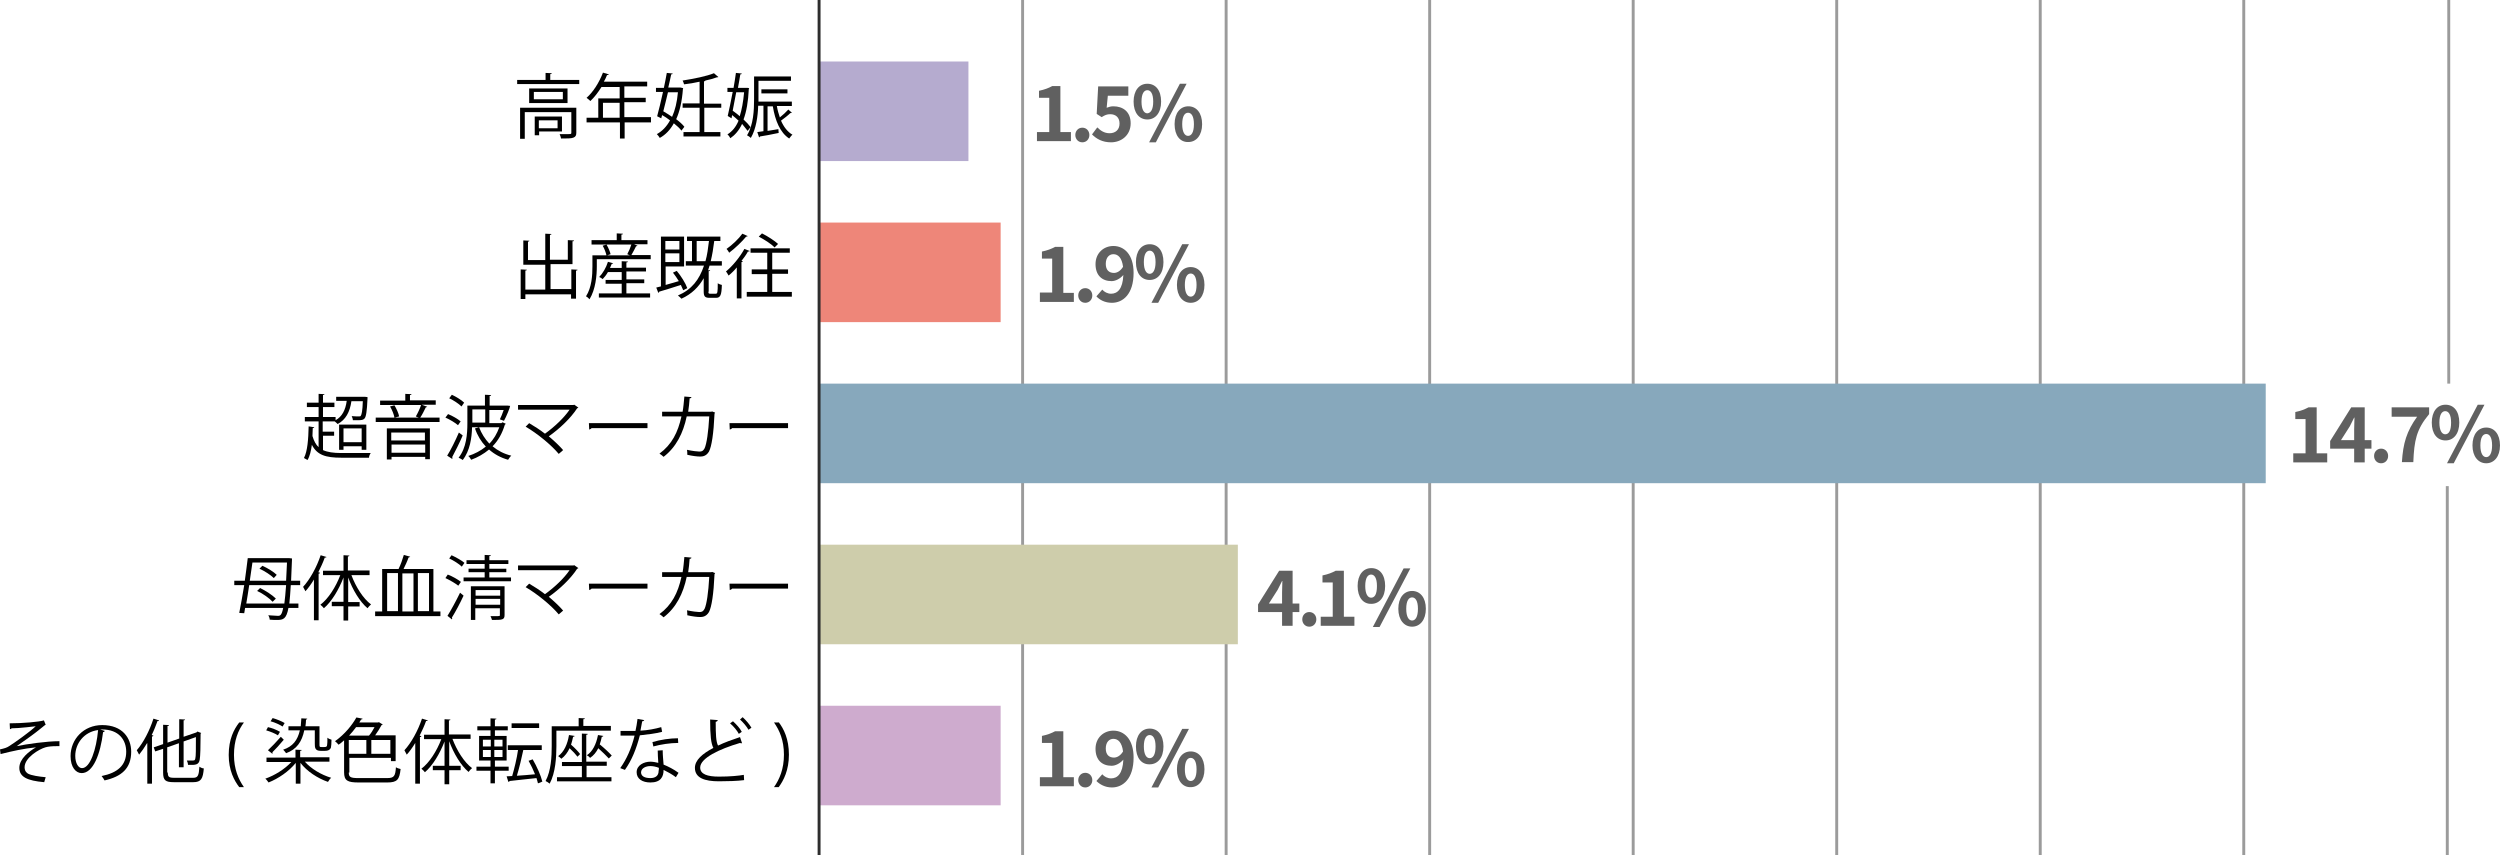<?xml version="1.0" encoding="utf-8"?>
<!-- Generator: Adobe Illustrator 26.5.0, SVG Export Plug-In . SVG Version: 6.00 Build 0)  -->
<svg version="1.1" id="レイヤー_1" xmlns="http://www.w3.org/2000/svg" xmlns:xlink="http://www.w3.org/1999/xlink" x="0px"
	 y="0px" width="853.7px" height="292px" viewBox="0 0 853.7 292" style="enable-background:new 0 0 853.7 292;"
	 xml:space="preserve">
<style type="text/css">
	.st0{fill:none;stroke:#9B9B9B;stroke-miterlimit:10;}
	.st1{fill:#B5ABCF;}
	.st2{fill:#EE8679;}
	.st3{fill:#87A8BC;}
	.st4{fill:#CECDAB;}
	.st5{fill:#CEABCE;}
	.st6{fill:#606060;}
	.st7{fill:none;stroke:#2D2D2D;stroke-miterlimit:10;}
</style>
<line class="st0" x1="835.7" y1="166" x2="835.7" y2="292"/>
<line class="st0" x1="836.2" y1="0" x2="836.2" y2="131"/>
<g>
	<path d="M187.9,27.3h9.9v1.4h-21.2v-1.4h9.7v-2.4l2.1,0.1c0,0.2-0.1,0.3-0.5,0.3V27.3z M196.8,36.8v8.5c0,0.9-0.2,1.4-1,1.7
		c-0.7,0.3-2.1,0.3-4.2,0.3c-0.1-0.5-0.3-1.1-0.5-1.5c1,0,1.9,0,2.5,0c1.4,0,1.5,0,1.5-0.5v-7h-15.9v9.1h-1.6V36.8H196.8z
		 M180.7,30.2h13.1v5h-13.1V30.2z M192.2,33.9v-2.5h-9.9v2.5H192.2z M191.9,44.9h-7.8v1.3h-1.5v-6.4h9.3V44.9z M190.4,41.1h-6.4v2.7
		h6.4V41.1z"/>
	<path d="M222.3,40.2v1.6h-9v5.5h-1.6v-5.5h-11.4v-1.6h4v-6.6h7.3v-3.9h-6.2c-1.2,1.9-2.5,3.6-3.8,4.8c-0.3-0.3-0.9-0.8-1.3-1.1
		c2.2-1.9,4.3-5.2,5.6-8.6l2,0.6c-0.1,0.2-0.3,0.3-0.6,0.2c-0.3,0.8-0.7,1.6-1.1,2.3h14.8v1.6h-7.8v3.9h7.3v1.5h-7.3v5.1H222.3z
		 M205.9,40.2h5.7v-5.1h-5.7V40.2z"/>
	<path d="M232.4,29.9l0.9,0.2l-0.1,0.3c-0.3,4.2-1.1,7.7-2.3,10.3c1.2,0.9,2.2,1.8,2.8,2.6l-1,1.3c-0.6-0.8-1.5-1.6-2.6-2.5
		c-1.2,2.2-2.8,3.9-4.8,5c-0.2-0.4-0.7-1-1-1.3c1.8-1,3.3-2.5,4.5-4.7c-0.9-0.7-1.8-1.3-2.7-1.8l-0.3,1.1l-1.4-0.7
		c0.6-2.1,1.3-5.2,2-8.3h-2.4V30h2.7c0.4-1.8,0.7-3.5,1-5.1l2,0.2c0,0.2-0.2,0.3-0.5,0.3c-0.3,1.4-0.6,2.9-1,4.5h3.7L232.4,29.9z
		 M228.1,31.5c-0.5,2.2-1.1,4.5-1.6,6.5c1,0.6,2,1.2,3,1.9c1-2.2,1.7-5,2-8.4H228.1z M246.4,36.8h-5.9v8.3h5.5v1.5h-12.6v-1.5h5.5
		v-8.3h-5.8v-1.5h5.8v-7.4c-1.7,0.4-3.6,0.7-5.3,0.9c-0.1-0.4-0.3-0.9-0.5-1.3c3.9-0.6,8.3-1.5,10.7-2.5l1.5,1.3
		c-0.1,0.1-0.1,0.1-0.5,0.1c-1.1,0.4-2.4,0.8-3.9,1.1c0,0.1-0.2,0.2-0.5,0.3v7.6h5.9V36.8z"/>
	<path d="M255.8,30.1c0,0.1,0,0.2-0.1,0.3c-0.2,4.3-0.8,7.7-1.8,10.4c1,0.9,1.8,1.8,2.4,2.6l-1,1.3c-0.5-0.7-1.2-1.5-1.9-2.4
		c-1,2.2-2.4,3.8-4,4.9c-0.2-0.4-0.6-1-1-1.3c1.6-1,2.9-2.5,3.8-4.7c-0.7-0.7-1.5-1.3-2.2-1.9l-0.2,1.1l-1.3-0.8
		c0.5-2.1,1.1-5.1,1.7-8.2h-1.8V30h2.1c0.3-1.8,0.6-3.5,0.8-5.1l2,0.2c0,0.2-0.2,0.3-0.5,0.3c-0.2,1.4-0.5,2.9-0.8,4.6h3l0.3,0
		L255.8,30.1z M251.4,31.5c-0.4,2.2-0.8,4.3-1.2,6.3c0.8,0.6,1.7,1.2,2.4,1.9c0.7-2.2,1.2-4.9,1.5-8.2H251.4z M265.3,36.3
		c0.2,1.3,0.6,2.6,1,3.8c1-0.8,2.2-1.9,2.9-2.7l1.2,1.1c-0.1,0.1-0.1,0.1-0.3,0.1c-0.1,0-0.1,0-0.2,0c-0.8,0.8-2.1,1.8-3.2,2.6
		c0.9,2.1,2.2,3.8,3.9,4.8c-0.4,0.3-0.8,0.9-1.1,1.3c-3.1-2-4.8-6.1-5.6-11h-1.8v8.4l3.7-0.6l0.1,1.3c-2.4,0.5-4.9,1-6.4,1.2
		c0,0.2-0.2,0.3-0.3,0.3l-0.6-1.8l2.1-0.3v-8.7h-1.8c-0.1,3.6-0.7,7.9-2.5,11c-0.3-0.3-0.9-0.7-1.3-0.9c2.2-3.6,2.4-8.6,2.4-12.3
		v-7.8h12.6v1.5h-11.1v7.1h11.4v1.5H265.3z M268.9,31.9H260v-1.4h8.9V31.9z"/>
</g>
<g>
	<path d="M3.3,247c4.5,0,10.1-0.5,11.7-1l0.6,1.5c-0.3,0.1-0.6,0.4-1.1,0.8c-2.4,2-5.9,4.5-8.8,6.5c3.3-0.7,10.2-1.7,14.6-1.7v1.7
		c-0.3,0-0.7,0-1.1,0c-1.3,0-2.7,0.1-3.7,0.4c-2.1,0.6-7.1,3.5-7.1,6.8c0,1.5,0.9,2,1.2,2.2c1.1,0.6,3.7,1,6,1.2l-0.5,1.7
		c-5.8-0.5-8.5-1.8-8.5-4.9c0-3.1,3.4-5.7,5.7-7c-4.1,0.4-8.2,1.3-12.1,2.3L0,255.9c1.4-0.3,2.4-0.6,3.1-1.1
		c1.8-1.1,7.1-4.9,9.1-6.8c-1.5,0.2-4.5,0.5-5.9,0.6c-0.7,0-1.7,0.1-2.3,0.1c-0.1,0.1-0.4,0.3-0.6,0.3L3.3,247z"/>
	<path d="M35.8,249.6c-0.1,0.2-0.3,0.4-0.6,0.4c-0.9,7.5-3.4,14-7.3,14c-2,0-3.8-2-3.8-5.8c0-5.8,4.5-10.6,10.8-10.6
		c6.9,0,9.9,4.4,9.9,9.1c0,5.7-3.3,8.5-9.1,9.8c-0.2-0.4-0.6-1-1-1.5c5.5-1.1,8.4-3.7,8.4-8.3c0-4-2.5-7.6-8.2-7.6
		c-0.2,0-0.5,0-0.7,0L35.8,249.6z M33.5,249.3c-4.8,0.6-7.8,4.6-7.8,8.8c0,2.6,1.1,4.2,2.3,4.2C30.8,262.3,32.9,255.9,33.5,249.3z"
		/>
	<path d="M50.2,253.8c-0.9,1.5-1.8,2.8-2.7,3.9c-0.2-0.4-0.6-1.2-0.8-1.5c2.2-2.5,4.4-6.7,5.7-10.8l1.9,0.6c0,0.2-0.2,0.3-0.5,0.2
		c-0.6,1.6-1.2,3.2-2,4.8l0.6,0.2c0,0.1-0.2,0.3-0.5,0.3v16.1h-1.6V253.8z M57.3,263.8c0,1.4,0.3,1.8,2.1,1.8H66
		c1.6,0,1.9-0.8,2.1-3.8c0.4,0.3,1,0.6,1.5,0.6c-0.3,3.5-0.9,4.7-3.6,4.7h-6.6c-2.9,0-3.7-0.6-3.7-3.3v-8.1l-2.7,0.9l-0.5-1.4
		l3.2-1.1v-6.6l2,0.1c0,0.2-0.1,0.3-0.5,0.3v5.7l4-1.4v-6.6l2,0.1c0,0.2-0.2,0.3-0.5,0.3v5.6l4.4-1.5c0.1-0.1,0.2-0.2,0.3-0.3
		l1.3,0.5c0,0.1-0.1,0.2-0.2,0.2c0,4.3-0.1,7.9-0.3,8.9c-0.3,1.7-1.2,1.9-4,1.8c0-0.5-0.2-1.1-0.4-1.5c0.8,0,1.8,0,2.1,0
		c0.5,0,0.7-0.1,0.8-0.7c0.2-0.6,0.2-3.4,0.2-7.3l-4.2,1.5v8.8h-1.6v-8.2l-4,1.4V263.8z"/>
	<path d="M81.7,268.8c-1.7-2.2-3.6-5.7-3.6-11c0-5.4,1.8-8.8,3.6-11.1h1.6c-2,2.7-3.4,6.2-3.4,11.1c0,4.8,1.5,8.3,3.4,11H81.7z"/>
	<path d="M112.6,260.1h-8.5c2.1,2.4,5.6,4.5,9,5.5c-0.4,0.3-0.8,0.9-1.1,1.4c-3.5-1.2-7.2-3.6-9.4-6.5v7.1h-1.6v-7.1
		c-2.3,2.9-6,5.4-9.3,6.7c-0.3-0.4-0.7-1-1.1-1.3c3.2-1.1,6.7-3.3,8.9-5.7H91v-1.5h9.9v-2.7l2.1,0.1c0,0.2-0.2,0.3-0.5,0.3v2.2h10
		V260.1z M91.5,248.3c1.4,0.3,3.1,1,4.1,1.6l-0.7,1.2c-0.9-0.6-2.6-1.3-4-1.7L91.5,248.3z M91.5,256.2c1.2-1.1,2.9-2.9,4.4-4.6l1,1
		c-1.3,1.6-2.8,3.2-3.9,4.3c0,0.1,0.1,0.2,0.1,0.2c0,0.1-0.1,0.3-0.1,0.3L91.5,256.2z M93.1,245.2c1.4,0.4,3.1,1.1,4.1,1.7l-0.7,1.2
		c-0.9-0.6-2.6-1.4-4.1-1.8L93.1,245.2z M107.3,249.4h-3.4c-0.8,3.9-2.6,6.5-6.2,7.8c-0.2-0.3-0.7-0.9-1-1.2
		c3.3-1.1,4.9-3.2,5.7-6.6h-3.9V248h4.2c0.1-0.8,0.1-1.8,0.2-2.7l2,0.1c0,0.2-0.1,0.3-0.4,0.3c0,0.8-0.1,1.6-0.2,2.3h4.8v6.1
		c0,0.9,0,1,0.7,1h0.9c0.6,0,1-0.1,1-0.7c0.1-0.4,0.1-1.3,0.1-2.5c0.3,0.3,1,0.6,1.4,0.7c0,1.1-0.1,2.3-0.2,2.7
		c-0.2,0.5-0.6,1.1-2.1,1.1h-1.4c-2,0-2-1.2-2-2.5V249.4z"/>
	<path d="M119.1,263.8c0,1.5,0.5,1.9,3.2,1.9h9.9c2.4,0,2.8-0.7,3-3.7c0.4,0.3,1.1,0.5,1.6,0.6c-0.4,3.6-1.1,4.6-4.6,4.6h-9.7
		c-3.8,0-5-0.6-5-3.5v-10.9c-0.6,0.5-1.2,1.1-1.9,1.5c-0.3-0.4-0.8-0.9-1.2-1.2c3.4-2.4,5.9-5.6,7.3-8.1l2.1,0.4
		c0,0.2-0.2,0.3-0.5,0.3c-0.2,0.3-0.4,0.7-0.6,1h6.4l0.3-0.1l1.3,0.8c-0.1,0.1-0.2,0.2-0.4,0.2c-0.6,1.1-1.4,2.4-2.2,3.5h7v8.8h-1.6
		v-1.1h-14.2V263.8z M119.1,252.7v4.7h6v-4.7H119.1z M126,251.2c0.7-0.8,1.4-1.9,1.9-2.9h-6.3c-0.7,1-1.5,1.9-2.4,2.9H126z
		 M133.3,257.4v-4.7h-6.5v4.7H133.3z"/>
	<path d="M146.1,246c-0.1,0.2-0.3,0.2-0.6,0.2c-0.6,1.7-1.4,3.4-2.2,5l0.6,0.2c0,0.1-0.2,0.3-0.5,0.3v15.9h-1.6v-13.9
		c-0.9,1.5-1.9,2.9-2.9,4c-0.2-0.4-0.6-1.1-0.8-1.5c2.3-2.5,4.6-6.6,6-10.8L146.1,246z M160.8,252.3h-6.3c1.5,4,4,8,6.7,10
		c-0.4,0.3-0.9,0.9-1.2,1.3c-2.6-2.2-5.1-6.3-6.6-10.5v8.4h3.9v1.5h-3.9v4.8h-1.6v-4.8h-4v-1.5h4v-8.3c-1.6,4.2-4.1,8.3-6.7,10.5
		c-0.3-0.4-0.8-0.9-1.2-1.2c2.7-2,5.3-6.1,6.8-10.1h-5.9v-1.5h7v-5.3l2,0.1c0,0.2-0.1,0.3-0.5,0.3v4.8h7.4V252.3z"/>
	<path d="M173.7,263.2H169v4.3h-1.5v-4.3h-4.8v-1.4h4.8v-2.1h-3.9v-8.4h3.9v-1.9H163v-1.4h4.5v-2.7l2,0.1c0,0.2-0.1,0.3-0.5,0.3v2.3
		h4.4v1.4H169v1.9h4v8.4h-4v2.1h4.7V263.2z M164.9,252.6v2.3h2.7v-2.3H164.9z M164.9,256.1v2.4h2.7v-2.4H164.9z M171.6,254.9v-2.3
		h-2.8v2.3H171.6z M171.6,258.5v-2.4h-2.8v2.4H171.6z M181.9,259.3c1.4,2.4,2.8,5.5,3.3,7.6l-1.5,0.6c-0.1-0.5-0.3-1.1-0.5-1.8
		c-3.4,0.4-6.9,0.7-9.2,1c0,0.2-0.2,0.3-0.4,0.3l-0.6-1.9c0.6,0,1.2-0.1,1.9-0.1c0.7-2.4,1.6-6,2-8.9h-3.5v-1.6H185v1.6h-6.3
		c-0.5,2.5-1.4,6.2-2.2,8.8c1.9-0.1,4-0.3,6.2-0.5c-0.6-1.5-1.4-3.2-2.2-4.6L181.9,259.3z M184.1,247v1.6h-9.4V247H184.1z"/>
	<path d="M208.7,249.5H190v5.3c0,3.7-0.3,9.1-2.3,12.8c-0.3-0.3-1-0.7-1.4-0.9c1.9-3.5,2.1-8.4,2.1-11.9V248h9.2v-2.8l2.1,0.1
		c0,0.2-0.1,0.3-0.5,0.3v2.3h9.4V249.5z M200.3,261.6v3.8h8.5v1.4h-18.6v-1.4h8.5v-3.8h-6.8v-1.4h6.8v-9.7l2,0.1
		c0,0.2-0.1,0.3-0.5,0.3v9.2h7v1.4H200.3z M197.2,258.4c-0.6-0.8-1.6-1.9-2.7-2.9c-0.7,1.5-1.6,2.7-2.8,3.6
		c-0.3-0.3-0.8-0.7-1.1-0.9c2-1.4,3.2-4.1,3.7-7.2l1.9,0.3c0,0.2-0.2,0.3-0.5,0.3c-0.2,0.9-0.4,1.8-0.7,2.7c1.2,1,2.5,2.4,3.1,3.2
		L197.2,258.4z M207.9,259c-0.8-0.9-2.3-2.3-3.6-3.5c-0.7,1.4-1.6,2.5-2.8,3.3c-0.2-0.3-0.7-0.7-1.1-0.9c2-1.3,3.2-3.8,3.8-6.9
		l1.8,0.3c0,0.2-0.2,0.3-0.5,0.3c-0.2,0.9-0.4,1.8-0.7,2.6c1.5,1.2,3.2,2.8,4.1,3.8L207.9,259z"/>
	<path d="M220,245.9c-0.1,0.2-0.3,0.4-0.7,0.4c-0.2,1.1-0.4,2.3-0.6,3.2c2.4-0.1,5-0.6,7.1-1.2l0.3,1.6c-2.2,0.6-4.9,0.9-7.6,1.2
		c-1.2,4.6-2.7,8.4-5.1,11.8l-1.6-0.6c2.2-3.1,3.8-6.7,4.9-11.1h-4.8v-1.6h2.9c0.7,0,1.5,0,2.2,0c0.3-1.3,0.5-2.6,0.7-4.1L220,245.9
		z M226.3,256.2c0,1.9,0.2,3.3,0.3,4.9c1.5,0.6,3.5,1.6,5.1,2.8l-0.9,1.5c-1.3-1-3-1.9-4.2-2.5c0,2.4-1,4.3-4.5,4.3
		c-2.7,0-4.7-1.2-4.7-3.5c0-2.4,2.5-3.6,4.7-3.6c0.9,0,1.8,0.2,2.7,0.4c-0.1-1.5-0.2-3.1-0.2-4.2L226.3,256.2z M225,262.2
		c-1-0.4-2-0.6-2.9-0.6c-1.4,0-3.1,0.6-3.2,2.1c0,1.4,1.3,2,3.2,2c1.7,0,2.8-0.8,2.8-2.4C225,262.9,225,262.5,225,262.2z
		 M231.6,253.7c-2.7,0-6,0.5-8.5,1.2l-0.3-1.5c2.7-0.8,6-1.3,8.7-1.3L231.6,253.7z"/>
	<path d="M253.4,253.8c0,0-0.1,0-0.2,0c-0.2,0-0.4,0-0.5-0.1c-7.1,2.1-13.6,5.2-13.6,8.4c0,2.3,2.5,3.1,6.4,3.1
		c3.9,0,6.8-0.3,8.5-0.6l0.1,1.8c-2.2,0.3-5.8,0.4-8.6,0.4c-4.8,0-8.2-1.1-8.2-4.6c0-2.6,2.5-4.8,6.3-6.8c-0.8-1.5-1.1-4.2-1.1-9.7
		l2.6,0.2c0,0.3-0.3,0.5-0.7,0.6c0,4.2,0.1,6.8,0.8,8.1c2.3-1.1,4.8-2,7.5-2.9L253.4,253.8z M250.3,246.3c1.2,1.1,2.4,2.4,3,3.6
		l-1,0.7c-0.6-1.1-1.7-2.5-3-3.6L250.3,246.3z M253.6,244.9c1.2,1.1,2.3,2.4,3,3.6l-1,0.7c-0.7-1.2-1.8-2.5-2.9-3.5L253.6,244.9z"/>
	<path d="M265.9,246.6c1.7,2.2,3.5,5.7,3.5,11.1c0,5.3-1.8,8.8-3.5,11.1h-1.6c1.9-2.7,3.4-6.2,3.4-11.1c0-4.9-1.5-8.3-3.4-11H265.9z
		"/>
</g>
<g>
	<path d="M102.5,199.8h-3.2c-0.2,2.7-0.3,4.8-0.5,6.3h3.1v1.5h-3.4c-0.7,3.8-1.8,4.1-3.9,4.1c-0.7,0-1.6,0-2.5-0.1
		c0-0.4-0.2-1.1-0.5-1.5c1.5,0.1,2.8,0.2,3.3,0.2c0.8,0,1.3-0.2,1.8-2.7h-13c-0.1,0.6-0.2,1.2-0.3,1.8l-1.7-0.1
		c0.5-2.5,1.1-5.9,1.7-9.5H80v-1.5h3.6c0.4-2.7,0.7-5.4,1-7.7h13.8l0.4,0c0.1,0,0.2,0,0.9,0.1c0,0.1,0,0.4,0,0.5
		c-0.1,2.7-0.2,5-0.3,7.1h3.1V199.8z M85.1,199.8c-0.3,2.2-0.7,4.4-1,6.3h13c0.2-1.5,0.4-3.6,0.6-6.3H85.1z M97.7,198.3
		c0.1-1.8,0.2-3.8,0.3-6.2H86.2c-0.3,1.9-0.6,4.1-0.9,6.2H97.7z M88.8,200.8c1.9,0.9,4.2,2.4,5.4,3.6l-1.1,1.1
		c-1.1-1.2-3.3-2.8-5.3-3.7L88.8,200.8z M93.5,197.4c-1-1-3.1-2.4-4.9-3.2l1-1c1.8,0.8,3.9,2.1,4.9,3.1L93.5,197.4z"/>
	<path d="M111.5,190.2c-0.1,0.2-0.3,0.2-0.6,0.2c-0.6,1.7-1.4,3.4-2.2,5l0.6,0.2c0,0.1-0.2,0.3-0.5,0.3v15.9h-1.6v-13.9
		c-0.9,1.5-1.9,2.9-2.9,4c-0.2-0.4-0.6-1.1-0.8-1.5c2.3-2.5,4.6-6.6,6-10.8L111.5,190.2z M126.3,196.4H120c1.5,4,4,8,6.7,10
		c-0.4,0.3-0.9,0.9-1.2,1.3c-2.6-2.2-5.1-6.3-6.6-10.5v8.4h3.9v1.5h-3.9v4.8h-1.6V207h-4v-1.5h4v-8.3c-1.6,4.2-4.1,8.3-6.7,10.5
		c-0.3-0.4-0.8-0.9-1.2-1.2c2.7-2,5.3-6.1,6.8-10.1h-5.9v-1.5h7v-5.3l2,0.1c0,0.2-0.1,0.3-0.5,0.3v4.8h7.4V196.4z"/>
	<path d="M148.1,208.8h2.3v1.6h-22.3v-1.6h2.4v-14.5h5.6c0.7-1.4,1.4-3.4,1.8-4.8l2.2,0.6c-0.1,0.1-0.3,0.2-0.6,0.3
		c-0.4,1.2-1.1,2.7-1.7,3.9h10.2V208.8z M132.2,195.7v13h3.7v-13H132.2z M141.2,208.8v-13h-3.8v13H141.2z M146.5,195.7h-3.8v13h3.8
		V195.7z"/>
	<path d="M152.9,196.2c1.6,0.6,3.5,1.7,4.5,2.5l-0.9,1.3c-1-0.8-2.9-1.9-4.4-2.6L152.9,196.2z M152.8,210.3c1.2-1.9,3-5.2,4.3-7.9
		l1.2,1c-1.2,2.6-2.8,5.6-4,7.5c0.1,0.1,0.1,0.2,0.1,0.3c0,0.1,0,0.2-0.1,0.3L152.8,210.3z M154.2,189.6c1.5,0.7,3.5,1.8,4.4,2.6
		l-0.9,1.3c-0.9-0.9-2.8-2.1-4.3-2.8L154.2,189.6z M167.1,197.2h7.4v1.3h-16.2v-1.3h7.2v-1.8H160v-1.2h5.5v-1.6h-6.2v-1.3h6.2v-1.8
		l2.1,0.1c0,0.2-0.1,0.3-0.5,0.3v1.4h6.5v1.3h-6.5v1.6h5.8v1.2h-5.8V197.2z M172.3,200.2v9.8c0,1.7-0.8,1.7-4.3,1.7
		c-0.1-0.4-0.3-0.9-0.5-1.3c0.5,0,1.1,0,1.5,0c1.7,0,1.7,0,1.7-0.4v-2.3h-8.4v4h-1.5v-11.5H172.3z M170.8,201.5h-8.4v1.9h8.4V201.5z
		 M162.4,206.5h8.4v-2h-8.4V206.5z"/>
	<path d="M197.5,194c-0.1,0.1-0.2,0.2-0.4,0.2c-2.2,3.4-6,7-9.7,9.6c1.8,1.5,3.7,3.3,4.9,4.7l-1.5,1.3c-2.5-3-7.2-6.9-11.3-9.3
		l1.2-1.2c1.7,1,3.6,2.2,5.4,3.6c3.2-2.3,6.5-5.4,8.4-8.2h-17.6v-1.6h18.9l0.3-0.1L197.5,194z"/>
	<path d="M201.1,199.3h20v1.7H202c-0.1,0.2-0.5,0.4-0.8,0.5L201.1,199.3z"/>
	<path d="M244.2,195.7c0,0.1-0.1,0.2-0.2,0.3c-0.3,6.9-1,11.3-1.9,13c-1,1.7-2.4,1.7-3.1,1.7c-0.9,0-2.6-0.2-4.3-0.6
		c0-0.5,0-1.2-0.1-1.7c1.8,0.4,3.6,0.6,4.2,0.6c0.9,0,1.3-0.2,1.8-1.1c0.7-1.5,1.3-5.5,1.6-10.9h-7.7c-1.2,5.7-3.6,10.5-7.9,13.8
		c-0.3-0.3-0.9-0.8-1.4-1.1c4.2-3.1,6.3-7.2,7.5-12.7h-6.6v-1.6h7c0.3-1.7,0.4-3.2,0.6-5.2l2.4,0.2c0,0.3-0.2,0.4-0.6,0.4
		c-0.1,1.8-0.3,3.1-0.5,4.6h7.8l0.4-0.1L244.2,195.7z"/>
	<path d="M249.1,199.3h20v1.7H250c-0.1,0.2-0.5,0.4-0.8,0.5L249.1,199.3z"/>
</g>
<g>
	<path d="M110.3,148.8v4.9c1.5,0.7,3.6,1,6.2,1c1.1,0,8.7,0,10.1,0c-0.3,0.4-0.6,1.1-0.6,1.6h-9.4c-5.4,0-8.3-0.9-10.1-4.4
		c-0.3,2.1-0.7,3.9-1.5,5.2c-0.3-0.2-0.8-0.5-1.2-0.7c1.2-2.3,1.5-6.4,1.6-10.8l1.9,0.3c0,0.2-0.2,0.3-0.5,0.3
		c0,0.9-0.1,1.8-0.1,2.7c0.5,1.7,1.2,3,2.1,3.8v-8.8h-4.7v-1.5h4.7v-3.4h-4v-1.5h4v-3l2,0.1c0,0.2-0.2,0.3-0.5,0.3v2.6h3.9v1.5h-3.9
		v3.4h4.3v1.1c2.2-1.2,3.4-3.5,3.8-6.6h-3.6v-1.4h9.5l0.3,0l0.9,0.1c0,0.1,0,0.3,0,0.5c-0.2,4.5-0.5,6.2-1,6.8
		c-0.5,0.5-0.9,0.6-2.5,0.6c-0.5,0-1,0-1.5,0c0-0.4-0.2-1-0.4-1.4c1.1,0.1,2,0.1,2.4,0.1c0.4,0,0.6,0,0.7-0.2c0.3-0.4,0.6-1.7,0.7-5
		h-3.9c-0.5,3.7-2,6.4-4.7,7.8c-0.2-0.2-0.6-0.6-1-0.9h-4.1v3.5h3.9v1.4H110.3z M125,153.6h-1.5v-1.2h-6.2v1.2h-1.5V145h9.3V153.6z
		 M117.3,151h6.2v-4.7h-6.2V151z"/>
	<path d="M145.9,138.9c-0.1,0.1-0.3,0.2-0.5,0.2c-0.5,1-1.2,2.5-1.9,3.5h6.6v1.5h-21.8v-1.5h6.4c-0.2-1.1-0.8-2.6-1.5-3.8l1.5-0.4
		c0.7,1.2,1.4,2.7,1.6,3.8l-1.5,0.4h8.2c-0.4-0.1-0.8-0.3-1-0.4c0.6-1,1.4-2.7,1.8-3.9h-14v-1.5h8.6v-2.3l2.1,0.1
		c0,0.2-0.1,0.3-0.5,0.3v1.8h8.8v1.5H144L145.9,138.9z M132.1,156.9v-10.6h14.7v10.5h-1.6V156h-11.5v0.9H132.1z M145.1,147.7h-11.5
		v2.7h11.5V147.7z M133.7,154.6h11.5v-2.8h-11.5V154.6z"/>
	<path d="M153,141.4c1.5,0.6,3.4,1.7,4.3,2.5l-0.9,1.3c-0.9-0.8-2.7-1.9-4.3-2.6L153,141.4z M152.7,155.6c1.2-1.9,2.8-5.1,4-7.9
		l1.3,1c-1.1,2.6-2.6,5.5-3.6,7.4c0.1,0.1,0.1,0.2,0.1,0.3c0,0.1,0,0.2-0.1,0.3L152.7,155.6z M154.3,134.8c1.5,0.7,3.3,1.8,4.2,2.7
		l-0.9,1.3c-0.9-0.9-2.7-2.1-4.2-2.8L154.3,134.8z M171.6,144.2l1.1,0.5c0,0.1-0.1,0.2-0.3,0.3c-0.9,3-2.3,5.5-4.2,7.4
		c1.8,1.5,3.9,2.6,6.4,3.2c-0.4,0.3-0.8,1-1.1,1.4c-2.5-0.7-4.7-1.9-6.5-3.5c-1.8,1.5-3.9,2.7-6.1,3.5c-0.2-0.4-0.7-1.1-1-1.3
		c2.2-0.7,4.3-1.8,6-3.2c-1.6-1.7-2.9-3.8-3.7-6.2l1.4-0.4c0.8,2.1,2,4,3.5,5.6c1.5-1.5,2.6-3.4,3.4-5.6h-9.3
		c-0.1,3.6-0.7,8-3.2,11.2c-0.3-0.3-1-0.6-1.4-0.8c2.7-3.4,3-8.2,3-11.7v-6.1h6v-3.7l2.1,0.1c0,0.2-0.1,0.3-0.5,0.3v3.3h6.1l0.9,0.1
		c0,0.5-1.3,3.7-2.1,5.1l-1.4-0.5c0.4-0.8,0.9-2,1.3-3.2h-4.9v4.5h4.1L171.6,144.2z M165.7,139.8h-4.4v4.5h4.4V139.8z"/>
	<path d="M197.5,139.2c-0.1,0.1-0.2,0.2-0.4,0.2c-2.2,3.4-6,7-9.7,9.6c1.8,1.5,3.7,3.3,4.9,4.7l-1.5,1.3c-2.5-3-7.2-6.9-11.3-9.3
		l1.2-1.2c1.7,1,3.6,2.2,5.4,3.6c3.2-2.3,6.5-5.4,8.4-8.2h-17.6v-1.6h18.9l0.3-0.1L197.5,139.2z"/>
	<path d="M201.1,144.5h20v1.7H202c-0.1,0.2-0.5,0.4-0.8,0.5L201.1,144.5z"/>
	<path d="M244.2,140.9c0,0.1-0.1,0.2-0.2,0.3c-0.3,6.9-1,11.3-1.9,13c-1,1.7-2.4,1.7-3.1,1.7c-0.9,0-2.6-0.2-4.3-0.6
		c0-0.5,0-1.2-0.1-1.7c1.8,0.4,3.6,0.6,4.2,0.6c0.9,0,1.3-0.2,1.8-1.1c0.7-1.5,1.3-5.5,1.6-10.9h-7.7c-1.2,5.7-3.6,10.5-7.9,13.8
		c-0.3-0.3-0.9-0.8-1.4-1.1c4.2-3.1,6.3-7.2,7.5-12.7h-6.6v-1.6h7c0.3-1.7,0.4-3.2,0.6-5.2l2.4,0.2c0,0.3-0.2,0.4-0.6,0.4
		c-0.1,1.8-0.3,3.1-0.5,4.6h7.8l0.4-0.1L244.2,140.9z"/>
	<path d="M249.1,144.5h20v1.7H250c-0.1,0.2-0.5,0.4-0.8,0.5L249.1,144.5z"/>
</g>
<g>
	<path d="M195.1,92l2.1,0.1c0,0.2-0.1,0.3-0.5,0.3v9.6h-1.7v-1.5h-15.6v1.6h-1.6V92l2.1,0.1c0,0.2-0.2,0.3-0.5,0.3v6.5h6.8v-8.5
		h-7.5v-8.3l2.1,0.1c0,0.1-0.2,0.3-0.5,0.3v6.3h5.9v-9l2.1,0.1c0,0.2-0.2,0.3-0.5,0.3v8.5h6.1v-6.7l2.1,0.1c0,0.2-0.1,0.3-0.5,0.3
		v7.8H188v8.5h7.1V92z"/>
	<path d="M217.7,83.9c-0.1,0.1-0.2,0.2-0.5,0.2c-0.4,0.9-1.1,2.1-1.6,3h6.6v1.4h-18.4v2.4c0,3.2-0.4,7.9-2.5,11.3
		c-0.2-0.3-0.9-0.9-1.2-1c2-3.1,2.2-7.3,2.2-10.2v-3.8h4.8c-0.2-0.9-0.7-2.3-1.3-3.3l1.4-0.4h-5.2V82h8.6v-2.3l2.1,0.1
		c0,0.2-0.1,0.3-0.5,0.3V82h8.9v1.4h-4.6L217.7,83.9z M213.9,96.9v3.3h8.1v1.4h-17.5v-1.4h7.8v-3.3h-5.5v-1.3h5.5v-2.7h-4.7
		c-0.5,0.9-1.2,1.8-1.8,2.4c-0.3-0.2-0.8-0.6-1.2-0.7c1.2-1.2,2.4-3.2,3-5.2l1.8,0.5c-0.1,0.1-0.2,0.2-0.5,0.2
		c-0.2,0.5-0.4,1-0.6,1.4h4v-2.3l2.1,0.1c0,0.2-0.1,0.3-0.5,0.3v1.8h6.7v1.3h-6.7v2.7h6.1v1.3H213.9z M214.2,86.8
		c0.5-0.9,1.1-2.3,1.4-3.3h-8.5c0.6,1,1.2,2.4,1.4,3.3l-1.2,0.4h7.8L214.2,86.8z"/>
	<path d="M231.1,92.5c1.5,1.8,3,4.2,3.6,5.9l-1.4,0.7c-0.2-0.5-0.5-1.1-0.8-1.8c-2.8,0.9-5.6,1.8-7.4,2.3c0,0.2-0.1,0.3-0.3,0.4
		l-0.7-1.8c0.5-0.1,1-0.3,1.6-0.4v-17h7.9V91h-6.3v6.3c1.4-0.4,3-0.9,4.5-1.3c-0.6-1-1.3-2-2-2.9L231.1,92.5z M232,82.3h-4.8v2.9
		h4.8V82.3z M227.2,89.5h4.8v-3h-4.8V89.5z M241.9,99.6c0,0.6,0.1,0.7,0.7,0.7h1.8c0.6,0,0.7-0.4,0.7-3.6c0.3,0.3,1,0.5,1.4,0.6
		c-0.1,3.5-0.5,4.4-2,4.4h-2.2c-1.6,0-2-0.5-2-2.2v-4.5c-1.7,3-4.1,5.4-7.6,7c-0.3-0.3-0.8-0.8-1.2-1.1c4.7-2,7.3-5.4,8.9-10.2h-6.2
		v-1.5h2.1v-6.9h-1.7v-1.5H246v1.5h-2.1c-0.3,2.5-0.7,4.8-1.2,6.9h3.8v1.5h-4.2c-0.2,0.5-0.3,1.1-0.5,1.6l0.7,0
		c0,0.2-0.2,0.3-0.5,0.3V99.6z M237.9,89.2h3c0.6-2.1,0.9-4.4,1.2-6.9h-4.2V89.2z"/>
	<path d="M251.7,91.2c-0.9,1.1-1.9,2.1-2.9,2.9c-0.2-0.3-0.6-1.1-0.9-1.4c2.2-1.8,4.7-4.8,6.3-7.7l1.8,0.7c-0.1,0.2-0.3,0.2-0.6,0.2
		c-0.6,1.1-1.4,2.2-2.2,3.2l0.5,0.1c-0.1,0.1-0.2,0.3-0.5,0.3v12.4h-1.6V91.2z M255.3,80.6c-0.1,0.2-0.3,0.2-0.5,0.2
		c-1.4,1.7-3.8,4-5.8,5.5c-0.2-0.4-0.6-1-0.9-1.3c1.9-1.3,4.2-3.5,5.4-5.2L255.3,80.6z M263.7,99.7h6.7v1.6H255v-1.6h7v-6.1h-5.3V92
		h5.3v-5.7h-5.7v-1.5h13.4v1.5h-6V92h5.4v1.5h-5.4V99.7z M260.2,79.7c2,1,4.3,2.5,5.5,3.6l-1.2,1.2c-1.1-1.2-3.5-2.7-5.4-3.7
		L260.2,79.7z"/>
</g>
<line class="st0" x1="349.2" y1="0" x2="349.2" y2="292"/>
<line class="st0" x1="418.7" y1="0" x2="418.7" y2="292"/>
<line class="st0" x1="488.2" y1="0" x2="488.2" y2="292"/>
<line class="st0" x1="557.7" y1="0" x2="557.7" y2="292"/>
<line class="st0" x1="627.2" y1="0" x2="627.2" y2="292"/>
<line class="st0" x1="696.7" y1="0" x2="696.7" y2="292"/>
<line class="st0" x1="766.2" y1="0" x2="766.2" y2="292"/>
<rect x="279.7" y="21" class="st1" width="51" height="34"/>
<rect x="279.7" y="76" class="st2" width="62" height="34"/>
<rect x="279.7" y="131" class="st3" width="494" height="34"/>
<rect x="279.7" y="186" class="st4" width="143" height="34"/>
<rect x="279.7" y="241" class="st5" width="62" height="34"/>
<g>
	<path class="st6" d="M354.2,45.1h4.1V33.4h-3.5v-2.4c1.9-0.4,3.2-0.9,4.5-1.6h2.8v15.7h3.6v3.1h-11.6V45.1z"/>
	<path class="st6" d="M367.2,46.1c0-1.4,1-2.5,2.4-2.5c1.4,0,2.4,1.1,2.4,2.5c0,1.4-1,2.5-2.4,2.5C368.2,48.6,367.2,47.5,367.2,46.1
		z"/>
	<path class="st6" d="M372.9,45.9l1.8-2.4c1.1,1.1,2.4,2,4.2,2c2,0,3.4-1.2,3.4-3.3c0-2.1-1.3-3.2-3.2-3.2c-1.1,0-1.8,0.3-2.9,1
		l-1.7-1.1l0.5-9.4h10.3v3.2h-7l-0.4,4.1c0.8-0.3,1.4-0.5,2.3-0.5c3.2,0,5.9,1.8,5.9,5.8c0,4.1-3.2,6.5-6.7,6.5
		C376.4,48.6,374.4,47.4,372.9,45.9z"/>
	<path class="st6" d="M387.1,34.7c0-3.8,1.9-6.1,4.7-6.1c2.8,0,4.7,2.2,4.7,6.1c0,3.9-2,6.1-4.7,6.1C389,40.8,387.1,38.5,387.1,34.7
		z M393.8,34.7c0-2.8-0.9-3.9-2-3.9c-1.1,0-2,1.1-2,3.9c0,2.8,0.9,4,2,4C392.9,38.6,393.8,37.5,393.8,34.7z M402.9,28.6h2.3
		l-10.5,20h-2.3L402.9,28.6z M401.1,42.4c0-3.9,2-6.1,4.7-6.1c2.7,0,4.7,2.2,4.7,6.1c0,3.8-2,6.1-4.7,6.1
		C403,48.6,401.1,46.3,401.1,42.4z M407.7,42.4c0-2.8-0.9-3.9-2-3.9s-2,1.1-2,3.9c0,2.8,0.9,4,2,4S407.7,45.3,407.7,42.4z"/>
</g>
<g>
	<path class="st6" d="M355.2,265.4h4.1v-11.7h-3.5v-2.4c1.9-0.4,3.2-0.9,4.5-1.6h2.8v15.7h3.6v3.1h-11.6V265.4z"/>
	<path class="st6" d="M368.2,266.4c0-1.4,1-2.5,2.4-2.5c1.4,0,2.4,1.1,2.4,2.5c0,1.4-1,2.5-2.4,2.5
		C369.2,268.9,368.2,267.8,368.2,266.4z"/>
	<path class="st6" d="M374.4,266.7l2-2.3c0.7,0.8,1.8,1.4,3,1.4c2.2,0,4-1.6,4.2-6.4c-1.1,1.3-2.7,2.1-4,2.1c-3.2,0-5.5-1.9-5.5-5.8
		c0-3.8,2.8-6.2,6.1-6.2c3.6,0,6.9,2.8,6.9,9.2c0,7.2-3.6,10.2-7.4,10.2C377.3,268.9,375.5,267.8,374.4,266.7z M380.4,258.7
		c1,0,2.2-0.6,3.1-2.1c-0.4-3.1-1.7-4.3-3.3-4.3c-1.4,0-2.6,1.1-2.6,3.3C377.6,257.7,378.7,258.7,380.4,258.7z"/>
	<path class="st6" d="M387.9,254.9c0-3.8,1.9-6.1,4.7-6.1c2.8,0,4.7,2.2,4.7,6.1c0,3.9-2,6.1-4.7,6.1
		C389.8,261.1,387.9,258.8,387.9,254.9z M394.6,254.9c0-2.8-0.9-3.9-2-3.9c-1.1,0-2,1.1-2,3.9c0,2.8,0.9,4,2,4
		C393.7,258.9,394.6,257.8,394.6,254.9z M403.7,248.9h2.3l-10.5,20h-2.3L403.7,248.9z M401.9,262.7c0-3.9,2-6.1,4.7-6.1
		c2.7,0,4.7,2.2,4.7,6.1c0,3.8-2,6.1-4.7,6.1C403.9,268.9,401.9,266.6,401.9,262.7z M408.6,262.7c0-2.8-0.9-3.9-2-3.9s-2,1.1-2,3.9
		c0,2.8,0.9,4,2,4S408.6,265.6,408.6,262.7z"/>
</g>
<g>
	<path class="st6" d="M437.8,209h-8.2v-2.6l7.2-11.5h4.6v11.2h2.3v2.9h-2.3v4.7h-3.6V209z M437.8,206.1v-3.7c0-1.1,0.1-2.9,0.1-4
		h-0.1c-0.5,1-1,2-1.5,3l-3,4.7H437.8z"/>
	<path class="st6" d="M444.7,211.5c0-1.4,1-2.5,2.4-2.5c1.4,0,2.4,1.1,2.4,2.5c0,1.4-1,2.5-2.4,2.5
		C445.7,214,444.7,212.9,444.7,211.5z"/>
	<path class="st6" d="M451,210.6h4.1v-11.7h-3.5v-2.4c1.9-0.4,3.2-0.9,4.5-1.6h2.8v15.7h3.6v3.1H451V210.6z"/>
	<path class="st6" d="M463.6,200.1c0-3.8,1.9-6.1,4.7-6.1c2.8,0,4.7,2.2,4.7,6.1c0,3.9-2,6.1-4.7,6.1
		C465.5,206.3,463.6,204,463.6,200.1z M470.2,200.1c0-2.8-0.9-3.9-2-3.9c-1.1,0-2,1.1-2,3.9s0.9,4,2,4
		C469.4,204.1,470.2,203,470.2,200.1z M479.3,194.1h2.3l-10.5,20h-2.3L479.3,194.1z M477.5,207.9c0-3.9,2-6.1,4.7-6.1
		c2.7,0,4.7,2.2,4.7,6.1c0,3.8-2,6.1-4.7,6.1C479.5,214,477.5,211.7,477.5,207.9z M484.2,207.9c0-2.8-0.9-3.9-2-3.9s-2,1.1-2,3.9
		s0.9,4,2,4S484.2,210.7,484.2,207.9z"/>
</g>
<g>
	<path class="st6" d="M783.2,154.8h4.1v-11.7h-3.5v-2.4c1.9-0.4,3.2-0.9,4.5-1.6h2.8v15.7h3.6v3.1h-11.6V154.8z"/>
	<path class="st6" d="M803.9,153.2h-8.2v-2.6l7.2-11.5h4.6v11.2h2.3v2.9h-2.3v4.7h-3.6V153.2z M803.9,150.3v-3.7
		c0-1.1,0.1-2.9,0.1-4h-0.1c-0.5,1-1,2-1.5,3l-3,4.7H803.9z"/>
	<path class="st6" d="M810.7,155.7c0-1.4,1-2.5,2.4-2.5c1.4,0,2.4,1.1,2.4,2.5c0,1.4-1,2.5-2.4,2.5
		C811.7,158.2,810.7,157.1,810.7,155.7z"/>
	<path class="st6" d="M825.4,142.3h-8.7v-3.2h12.8v2.3c-4.4,5.3-5.1,9.1-5.4,16.4h-3.9C820.6,151.4,821.8,147.3,825.4,142.3z"/>
	<path class="st6" d="M830.4,144.3c0-3.8,1.9-6.1,4.7-6.1c2.8,0,4.7,2.2,4.7,6.1c0,3.9-2,6.1-4.7,6.1
		C832.3,150.4,830.4,148.2,830.4,144.3z M837,144.3c0-2.8-0.9-3.9-2-3.9c-1.1,0-2,1.1-2,3.9s0.9,4,2,4
		C836.2,148.3,837,147.1,837,144.3z M846.1,138.2h2.3l-10.5,20h-2.3L846.1,138.2z M844.3,152.1c0-3.9,2-6.1,4.7-6.1
		c2.7,0,4.7,2.2,4.7,6.1c0,3.8-2,6.1-4.7,6.1C846.3,158.2,844.3,155.9,844.3,152.1z M851,152.1c0-2.8-0.9-3.9-2-3.9s-2,1.1-2,3.9
		c0,2.8,0.9,4,2,4S851,154.9,851,152.1z"/>
</g>
<g>
	<path class="st6" d="M355.2,99.9h4.1V88.3h-3.5v-2.4c1.9-0.4,3.2-0.9,4.5-1.6h2.8v15.7h3.6v3.1h-11.6V99.9z"/>
	<path class="st6" d="M368.2,100.9c0-1.4,1-2.5,2.4-2.5c1.4,0,2.4,1.1,2.4,2.5c0,1.4-1,2.5-2.4,2.5
		C369.2,103.4,368.2,102.3,368.2,100.9z"/>
	<path class="st6" d="M374.4,101.2l2-2.3c0.7,0.8,1.8,1.4,3,1.4c2.2,0,4-1.6,4.2-6.4c-1.1,1.3-2.7,2.1-4,2.1c-3.2,0-5.5-1.9-5.5-5.8
		c0-3.8,2.8-6.2,6.1-6.2c3.6,0,6.9,2.8,6.9,9.2c0,7.2-3.6,10.2-7.4,10.2C377.3,103.4,375.5,102.4,374.4,101.2z M380.4,93.2
		c1,0,2.2-0.6,3.1-2.1c-0.4-3.1-1.7-4.3-3.3-4.3c-1.4,0-2.6,1.1-2.6,3.3C377.6,92.2,378.7,93.2,380.4,93.2z"/>
	<path class="st6" d="M387.9,89.5c0-3.8,1.9-6.1,4.7-6.1c2.8,0,4.7,2.2,4.7,6.1c0,3.9-2,6.1-4.7,6.1
		C389.8,95.6,387.9,93.4,387.9,89.5z M394.6,89.5c0-2.8-0.9-3.9-2-3.9c-1.1,0-2,1.1-2,3.9c0,2.8,0.9,4,2,4
		C393.7,93.5,394.6,92.3,394.6,89.5z M403.7,83.4h2.3l-10.5,20h-2.3L403.7,83.4z M401.9,97.3c0-3.9,2-6.1,4.7-6.1
		c2.7,0,4.7,2.2,4.7,6.1c0,3.8-2,6.1-4.7,6.1C403.9,103.4,401.9,101.1,401.9,97.3z M408.6,97.3c0-2.8-0.9-3.9-2-3.9s-2,1.1-2,3.9
		c0,2.8,0.9,4,2,4S408.6,100.1,408.6,97.3z"/>
</g>
<line class="st7" x1="279.7" y1="0" x2="279.7" y2="292"/>
</svg>
